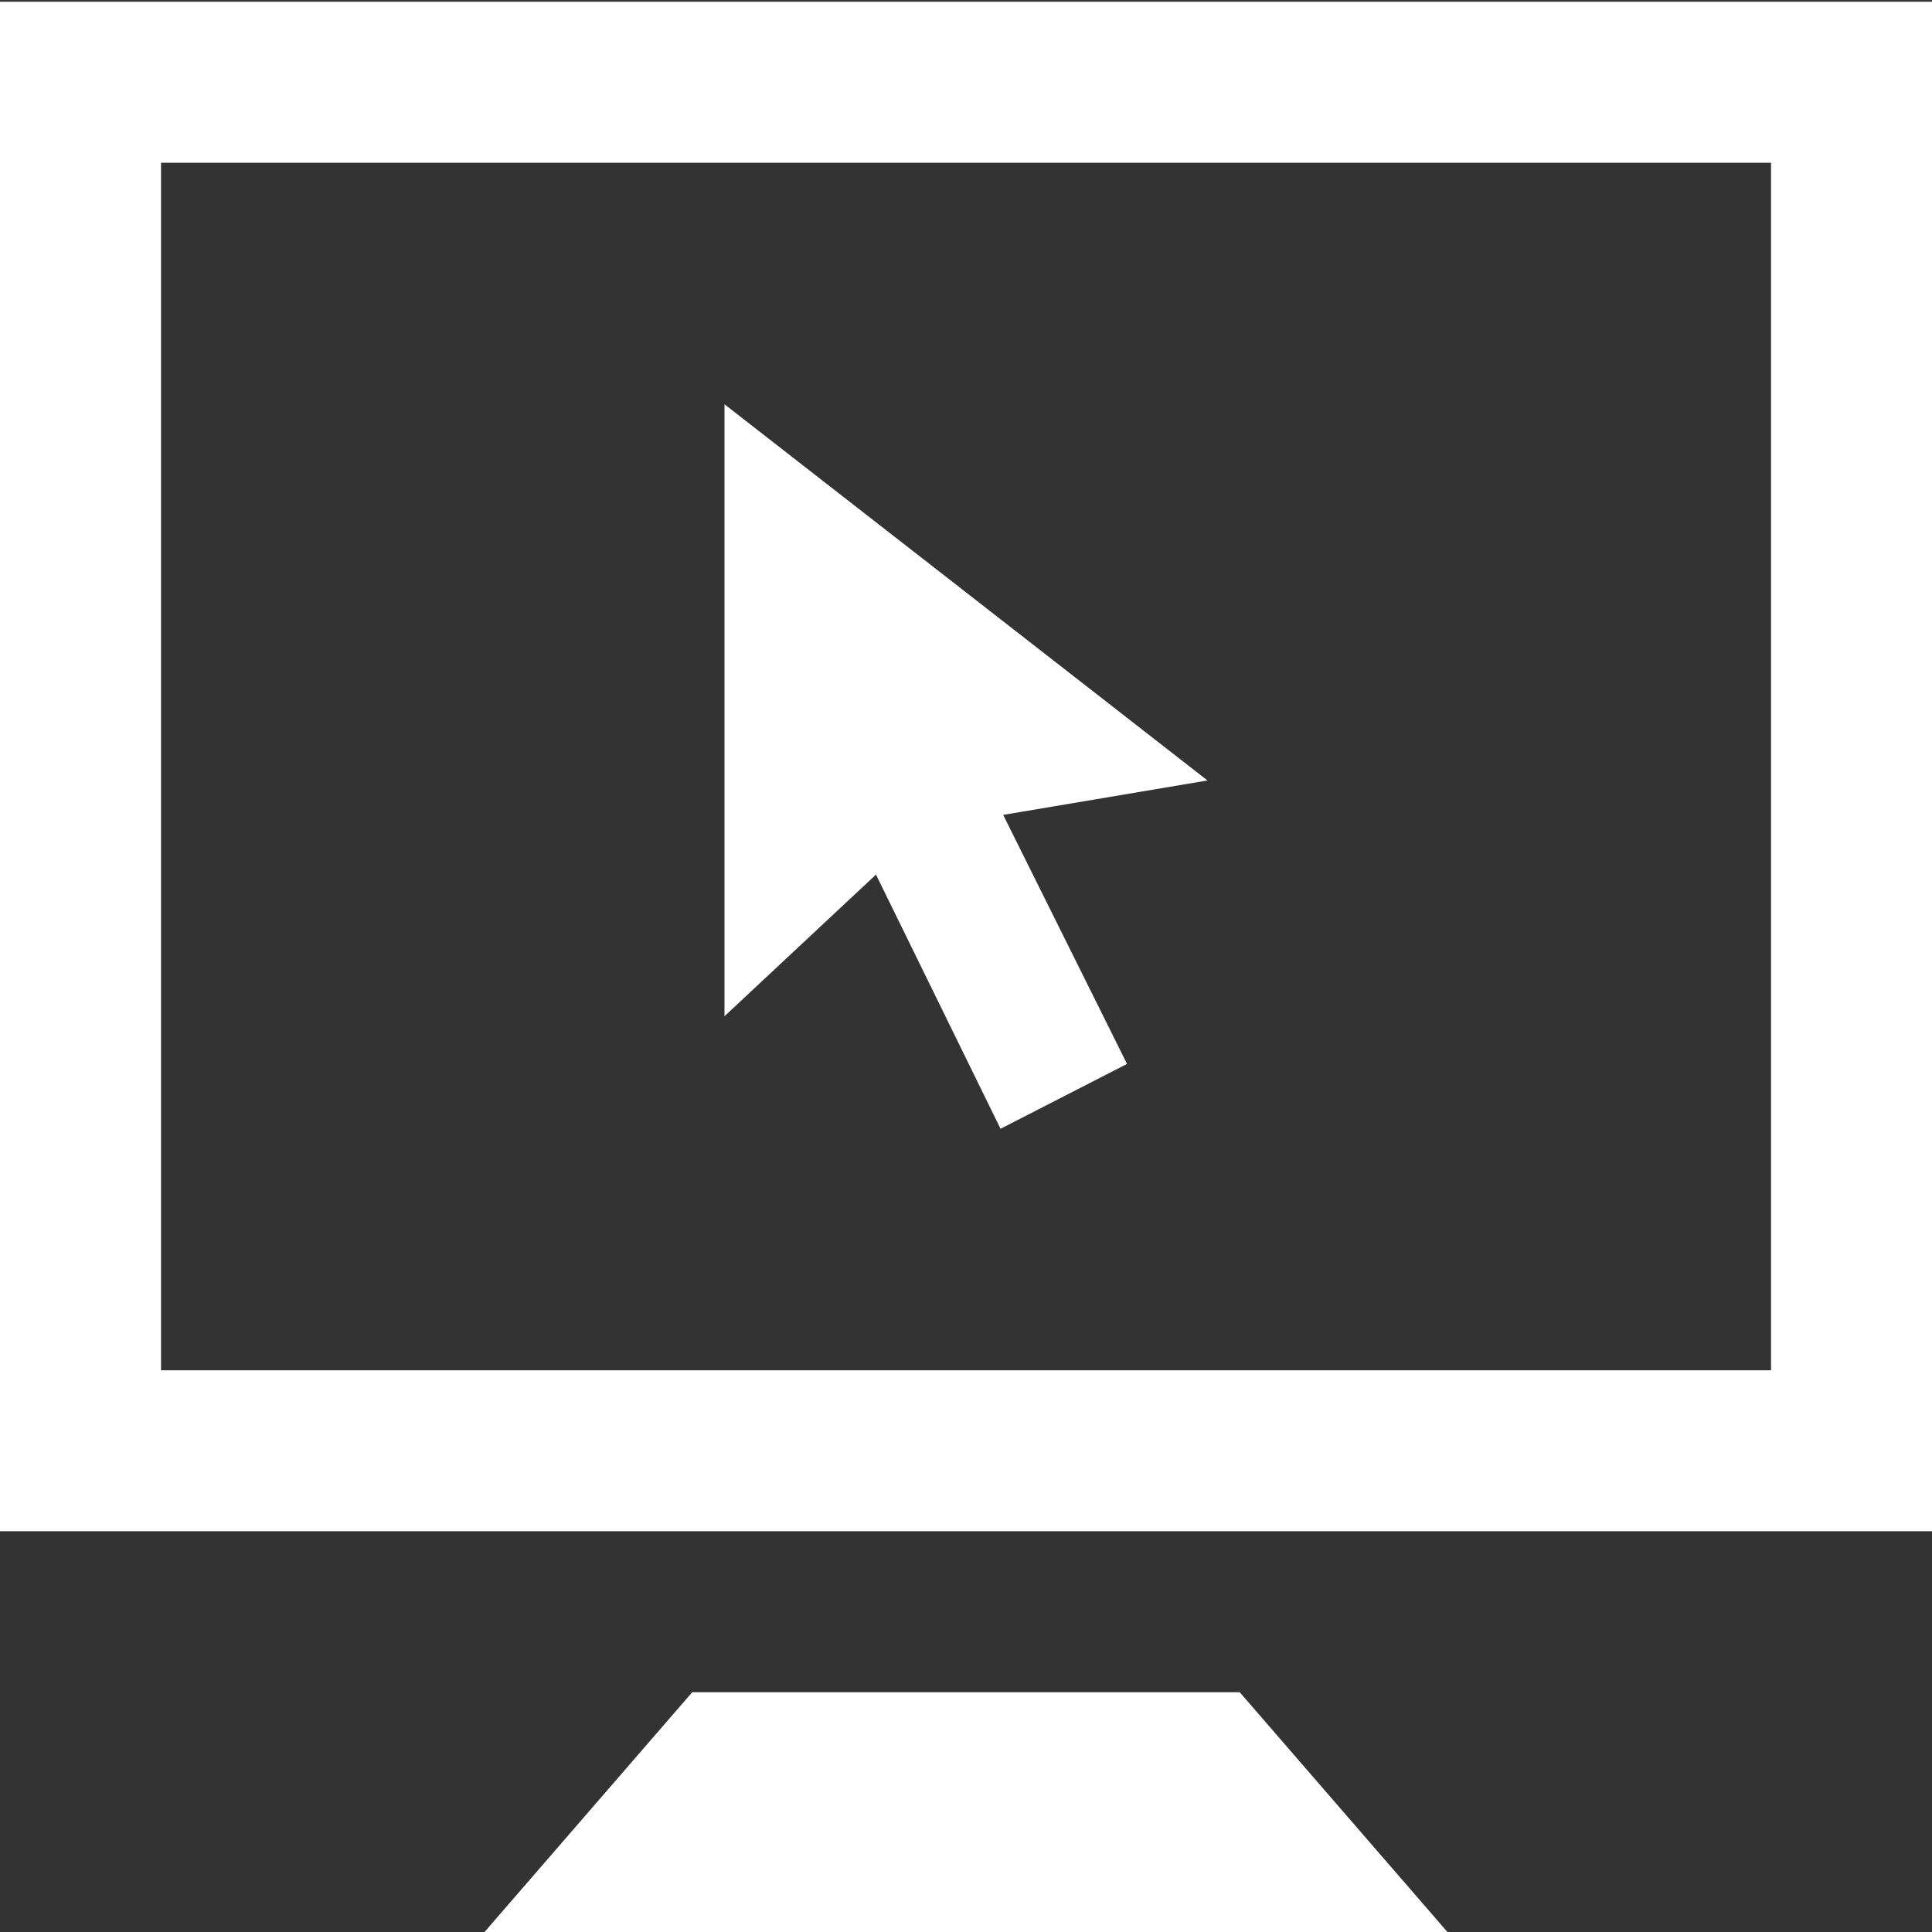 <?xml version="1.0" encoding="utf-8"?>
<!-- Generator: Adobe Illustrator 15.0.0, SVG Export Plug-In . SVG Version: 6.00 Build 0)  -->
<!DOCTYPE svg PUBLIC "-//W3C//DTD SVG 1.1//EN" "http://www.w3.org/Graphics/SVG/1.1/DTD/svg11.dtd">
<svg version="1.1" id="Layer_1" xmlns="http://www.w3.org/2000/svg" xmlns:xlink="http://www.w3.org/1999/xlink" x="0px" y="0px"
	 width="32px" height="32px" viewBox="0 0 32 32" enable-background="new 0 0 32 32" xml:space="preserve">
<rect x="0" y="0" width="32" height="32" fill="#333333" stroke="none"/>
<path fill="#FFFFFF" d="M0,0.029v25.333h32V0.029H0z M29.333,22.696H2.667v-20h26.667V22.696z M20.534,28.029l3.465,4H8l3.465-4
	H20.534z M12,6.696l8,6.231l-3.384,0.57l2.051,4.125l-2.095,1.074l-2.063-4.21L12,16.832V6.696z"/>
</svg>
